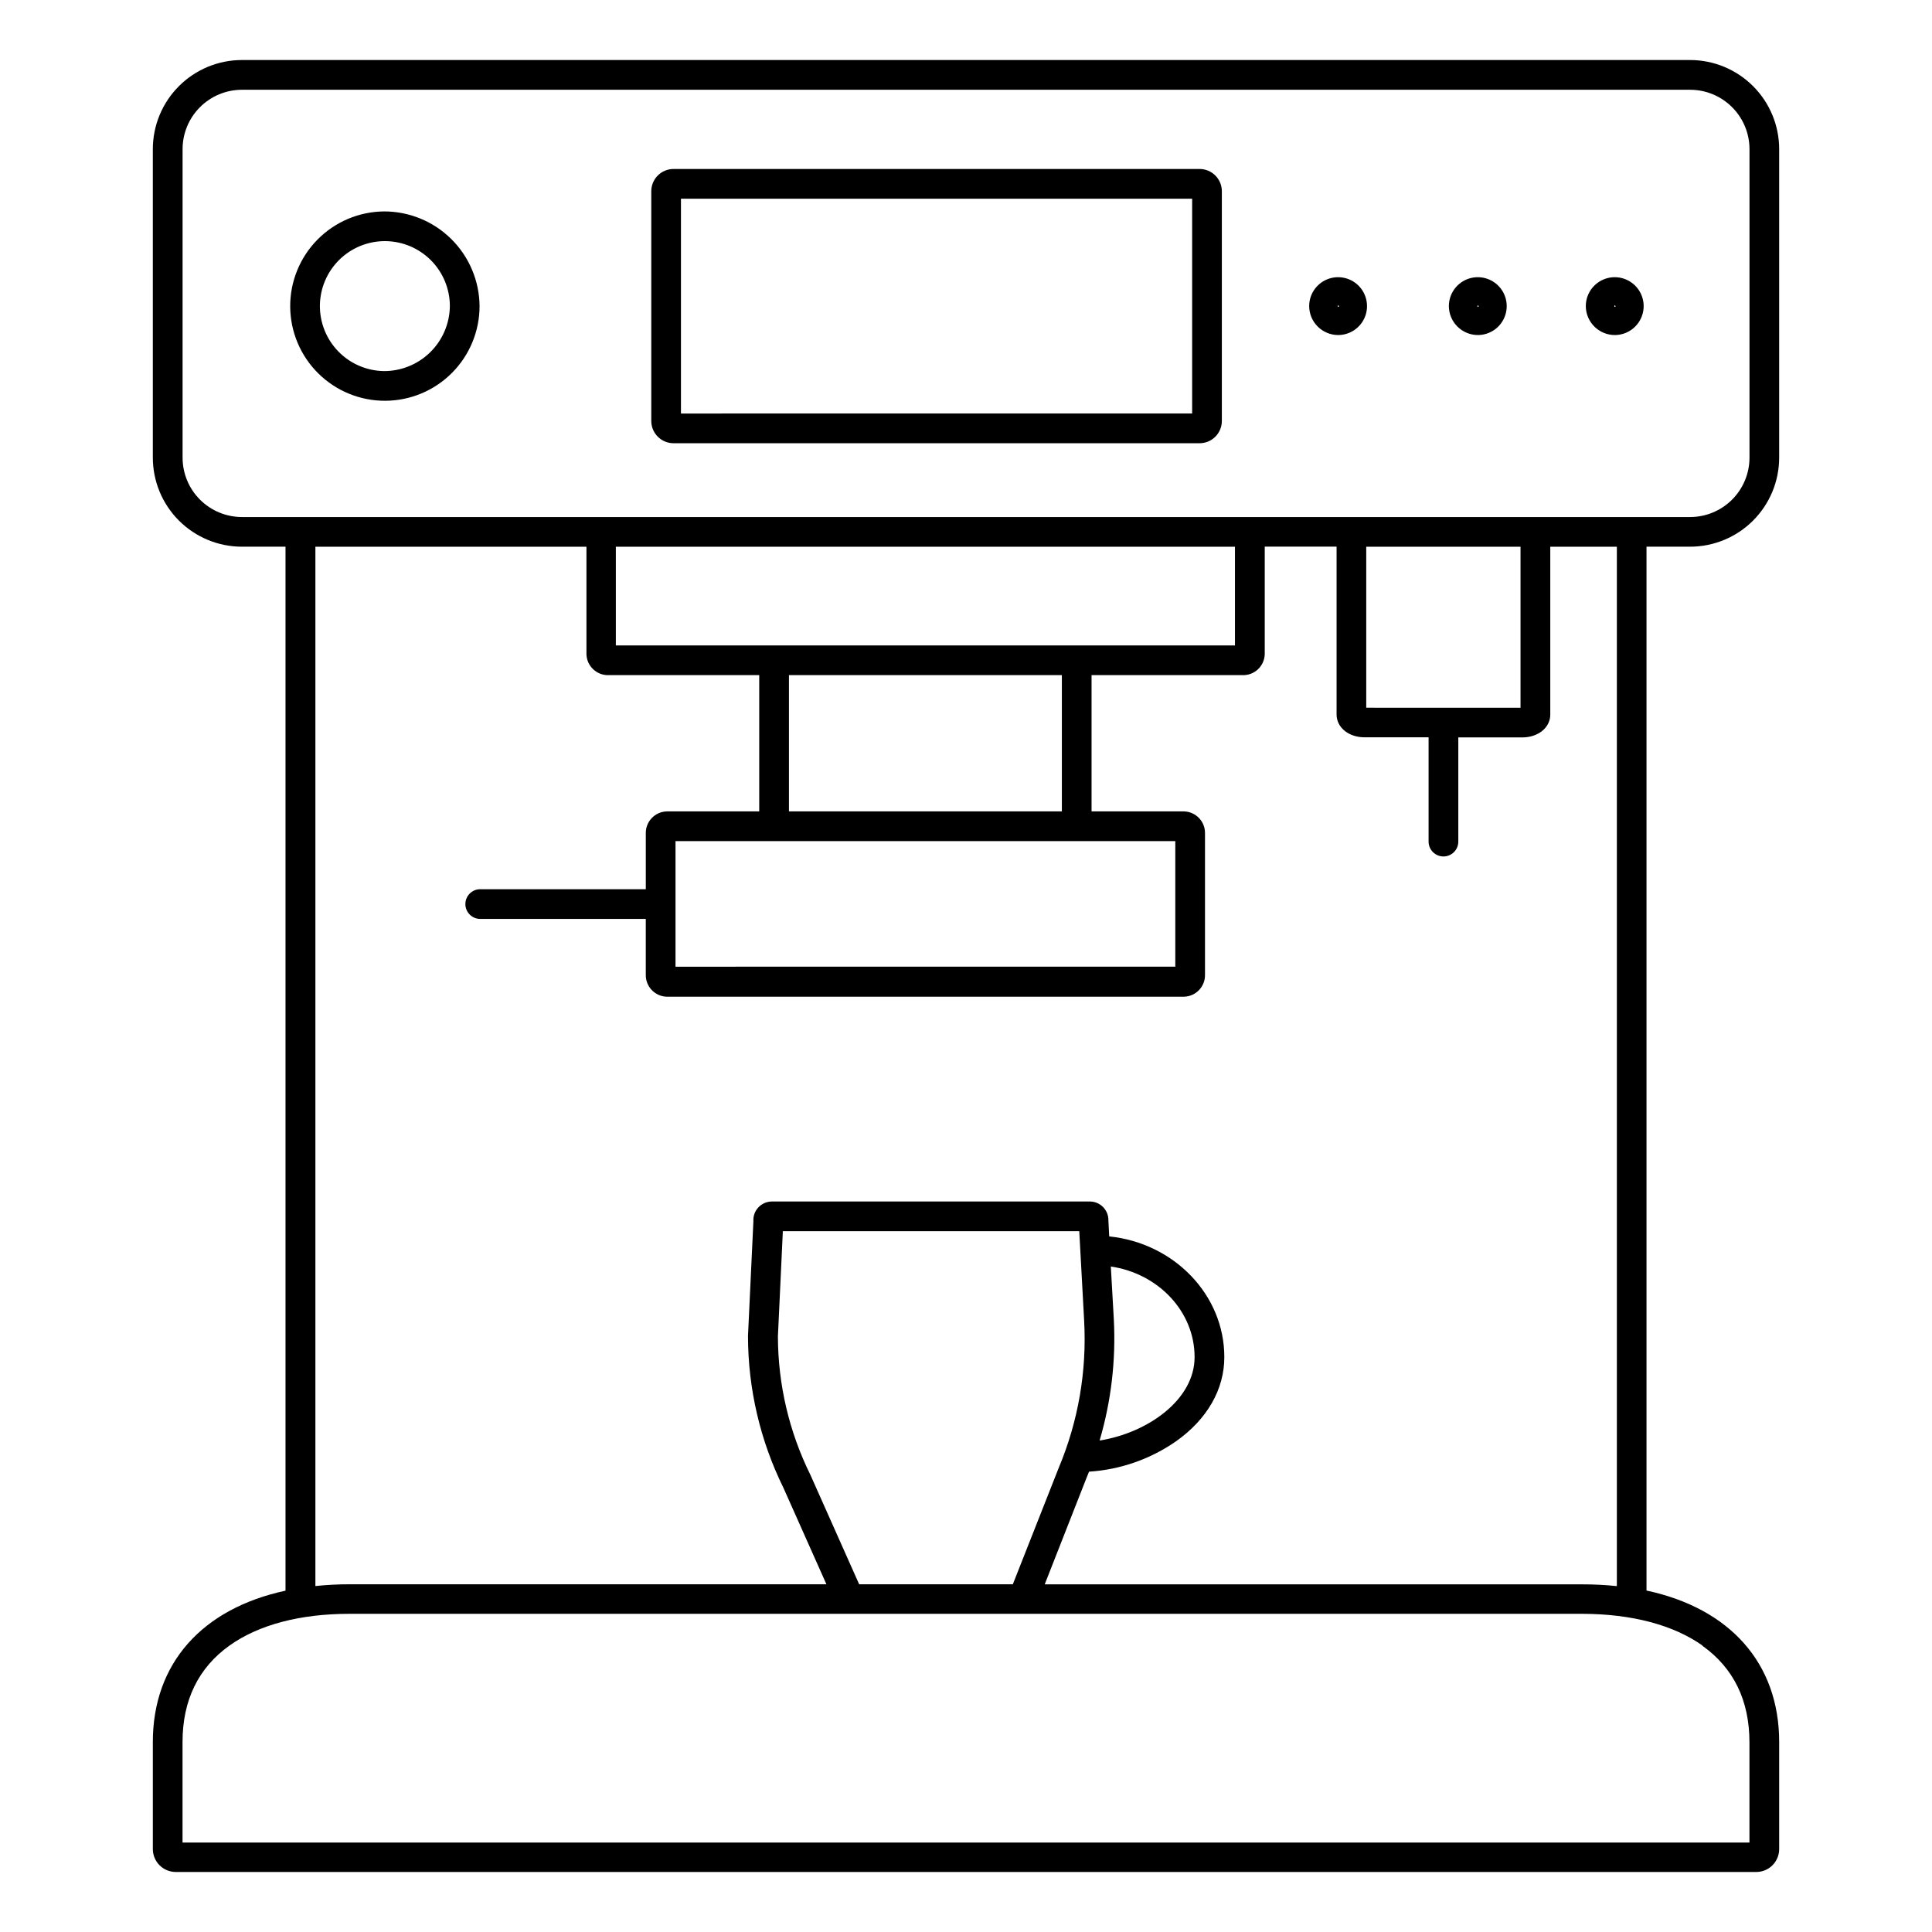 <?xml version="1.0" encoding="UTF-8"?>
<!-- Uploaded to: ICON Repo, www.svgrepo.com, Generator: ICON Repo Mixer Tools -->
<svg fill="#000000" width="800px" height="800px" version="1.1" viewBox="144 144 512 512" xmlns="http://www.w3.org/2000/svg">
 <g>
  <path d="m591.88 288.88c6.262 0 12.27-2.488 16.699-6.918 4.43-4.43 6.918-10.434 6.918-16.699v-81.738c0-6.266-2.488-12.273-6.918-16.699-4.43-4.43-10.438-6.918-16.699-6.918h-383.76c-6.262 0-12.27 2.488-16.699 6.918-4.43 4.426-6.918 10.434-6.918 16.699v81.742-0.004c0 6.266 2.488 12.27 6.918 16.699 4.43 4.43 10.438 6.918 16.699 6.918h11.543v276.66c-22.062 4.75-35.16 19.234-35.16 40.117v28.359c0 1.613 0.645 3.16 1.785 4.301 1.145 1.141 2.691 1.781 4.309 1.777h418.81c1.613 0.008 3.16-0.629 4.301-1.762 1.141-1.137 1.785-2.68 1.793-4.289v-28.387c0-20.91-13.098-35.426-35.16-40.148v-276.63zm3.285 291.27c8.266 5.902 12.457 14.484 12.457 25.586v26.566h-415.25v-26.637c0-11.09 4.191-19.68 12.457-25.586 7.723-5.5 18.695-8.402 31.773-8.402h326.79c13.066 0.039 24.047 2.941 31.77 8.402zm-289.95-257.23h39.988v36.113h-24.527c-3.141 0.098-5.613 2.715-5.531 5.856v14.762h-43.879c-2.172 0-3.934 1.762-3.934 3.934 0 2.176 1.762 3.938 3.934 3.938h43.875v14.762h0.004c-0.082 3.141 2.391 5.758 5.531 5.852h137.13c3.141-0.094 5.613-2.711 5.531-5.852v-37.395c0.082-3.141-2.391-5.758-5.531-5.856h-24.531v-36.113h39.988c1.52 0.051 2.992-0.504 4.102-1.539 1.105-1.039 1.754-2.473 1.805-3.988v-28.535h19.039v44.488c0 3.445 3.199 6.051 7.438 6.051h16.945v27.641-0.004c0 2.176 1.766 3.938 3.938 3.938 2.176 0 3.938-1.762 3.938-3.938v-27.609h16.934c4.242 0 7.438-2.609 7.438-6.051v-44.488h17.645v275.45c-3.016-0.312-6.043-0.469-9.074-0.465h-142.55l10.98-27.965c0.266-0.629 0.523-1.258 0.766-1.898h0.004c8.273-0.531 16.246-3.316 23.055-8.051 8.266-5.844 12.793-13.777 12.793-22.309 0-16.562-13.383-30.238-30.504-31.988l-0.215-4.121h-0.004c0.059-1.34-0.438-2.644-1.367-3.613-0.926-0.969-2.211-1.516-3.551-1.516h-84.242c-1.363 0-2.668 0.562-3.598 1.555-0.934 0.996-1.41 2.332-1.32 3.691l-1.426 30.258v0.176h-0.004c0.016 13.934 3.223 27.68 9.379 40.18l11.406 25.586-126.36-0.004c-3.027-0.004-6.059 0.152-9.07 0.465v-275.43h71.832v28.535c0.117 3.109 2.695 5.551 5.805 5.5zm120.19 36.113h-72.324v-36.113h72.324zm30.062 7.871v33.277l-132.45 0.004v-33.277zm-148.26-51.855v-26.164h164.07v26.164zm198.86 16.5v-42.664h40.887v42.668zm-93.656 232.3h-40.727l-12.859-28.859-0.07-0.148c-5.629-11.402-8.57-23.941-8.602-36.656l1.309-27.906h78.555l1.301 23.844h-0.004c0.719 13.273-1.574 26.535-6.711 38.797zm26.766-70.16-0.797-14.051c12.566 1.852 22.199 11.906 22.199 24.008 0 11.277-12.367 20.062-25.172 22.109v0.004c3.059-10.402 4.332-21.246 3.769-32.07zm-231.05-212.67c-4.176 0-8.18-1.66-11.133-4.613s-4.609-6.957-4.609-11.133v-81.738c0-4.176 1.656-8.184 4.609-11.133 2.953-2.953 6.957-4.613 11.133-4.613h383.76c4.176 0 8.18 1.66 11.133 4.613 2.953 2.949 4.613 6.957 4.613 11.133v81.742-0.004c0 4.176-1.66 8.18-4.613 11.133s-6.957 4.613-11.133 4.613z"/>
  <path d="m245.71 200.03c-6.637 0.074-12.973 2.777-17.621 7.516-4.652 4.738-7.234 11.125-7.184 17.762 0.051 6.641 2.731 12.988 7.449 17.652 4.723 4.668 11.098 7.277 17.738 7.25 6.637-0.023 12.996-2.68 17.68-7.383 4.684-4.699 7.316-11.07 7.316-17.707-0.051-6.688-2.75-13.082-7.508-17.785-4.754-4.703-11.18-7.332-17.871-7.305zm0 42.312v-0.004c-4.547-0.074-8.883-1.945-12.055-5.207-3.176-3.262-4.926-7.648-4.879-12.199 0.051-4.551 1.902-8.895 5.144-12.086 3.246-3.191 7.621-4.969 12.168-4.945 4.551 0.027 8.906 1.852 12.117 5.078 3.207 3.227 5.012 7.59 5.012 12.141-0.051 4.602-1.918 8.996-5.199 12.223s-7.707 5.023-12.309 4.996z"/>
  <path d="m461.9 188.78h-139.4c-3.262 0-5.906 2.644-5.906 5.906v60.871c0 3.258 2.644 5.902 5.906 5.902h139.4c3.262 0 5.902-2.644 5.902-5.902v-60.871c0-3.262-2.641-5.906-5.902-5.906zm-1.969 64.805-135.47 0.004v-56.934h135.47z"/>
  <path d="m498.66 232.79c3.094-0.02 5.875-1.898 7.047-4.766 1.168-2.863 0.5-6.152-1.695-8.336-2.195-2.18-5.488-2.828-8.348-1.641-2.859 1.191-4.719 3.984-4.719 7.078 0.02 4.242 3.469 7.672 7.715 7.664zm0-7.871c0.078 0 0.156 0.098 0.156 0.207 0.023 0.102-0.051 0.195-0.152 0.195-0.102 0-0.18-0.094-0.152-0.195 0-0.109 0.066-0.207 0.148-0.207z"/>
  <path d="m535.68 232.79c3.094-0.02 5.875-1.898 7.047-4.766 1.168-2.863 0.504-6.152-1.695-8.336-2.195-2.18-5.488-2.828-8.348-1.641-2.856 1.191-4.719 3.984-4.719 7.078 0.02 4.242 3.469 7.672 7.715 7.664zm0-7.871c0.078 0 0.156 0.098 0.156 0.207 0.027 0.102-0.051 0.195-0.152 0.195s-0.18-0.094-0.152-0.195c0-0.109 0.07-0.207 0.148-0.207z"/>
  <path d="m571.97 232.79c3.098-0.02 5.875-1.898 7.047-4.766 1.172-2.863 0.504-6.152-1.691-8.336-2.199-2.18-5.492-2.828-8.348-1.641-2.859 1.191-4.723 3.984-4.723 7.078 0.023 4.242 3.473 7.672 7.715 7.664zm0-7.871c0.078 0 0.156 0.098 0.156 0.207 0.027 0.102-0.047 0.195-0.152 0.195-0.102 0-0.176-0.094-0.152-0.195 0-0.109 0.07-0.207 0.148-0.207z"/>
 </g>
</svg>